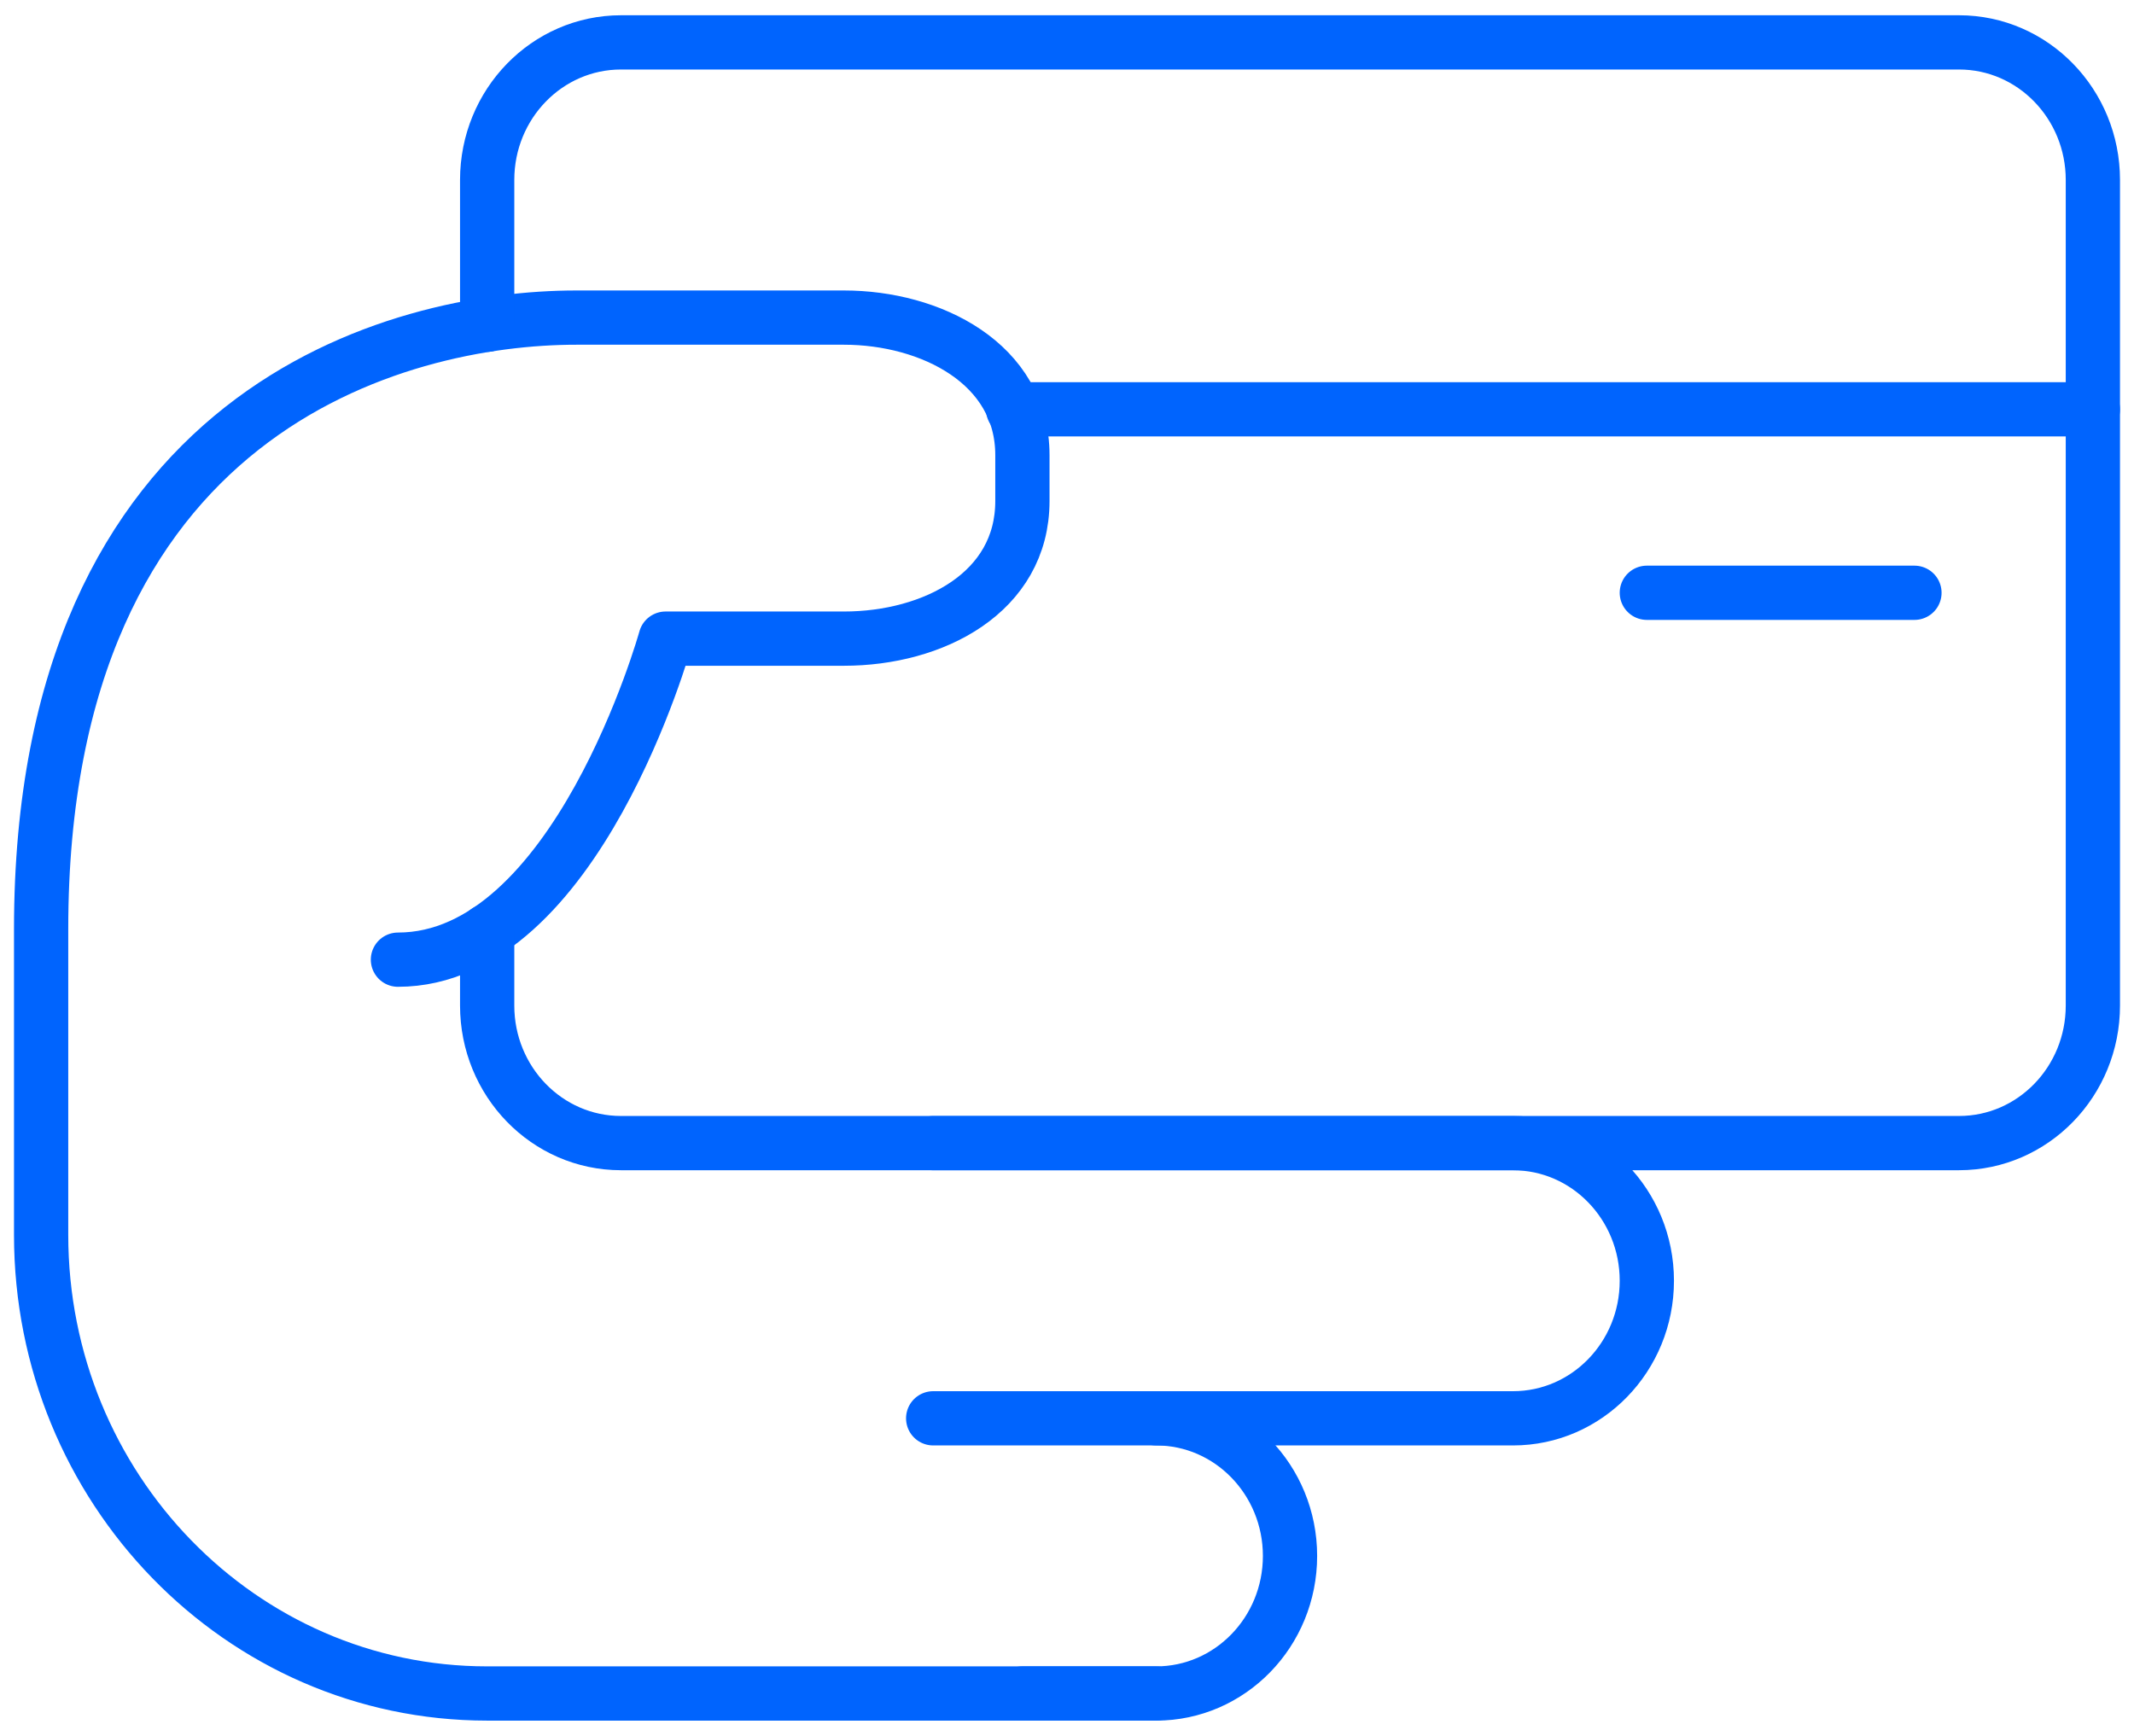
<svg width="59px" height="48px" viewBox="0 0 59 48" version="1.1" xmlns="http://www.w3.org/2000/svg" xmlns:xlink="http://www.w3.org/1999/xlink">
    <!-- Generator: Sketch 51.3 (57544) - http://www.bohemiancoding.com/sketch -->
    <desc>Created with Sketch.</desc>
    <defs></defs>
    <g id="PAGE_Assortment" stroke="none" stroke-width="1" fill="none" fill-rule="evenodd" stroke-linecap="round" stroke-linejoin="round">
        <g id="PAGE_Assortment-overview-(Meat-&amp;-Poultry)" transform="translate(-169, -5055)" stroke="#0064FE" stroke-width="1.5">
            <g id="Group-41-Copy" transform="translate(0, 4622)">
                <g id="Group-40" transform="translate(0, 320)">
                    <g id="Group-830" transform="translate(170, 114)">
                        <path d="M30.966,45.827 L12.469,45.827 C5.657,45.827 0.137,40.151 0.137,33.145 L0.137,24.689 C0.137,10.318 10.002,7.782 14.935,7.782 L22.334,7.782 C24.731,7.782 27.267,9.05 27.267,11.586 L27.267,12.855 C27.267,15.391 24.8,16.659 22.334,16.659 L17.401,16.659 C17.401,16.659 14.935,25.536 10.002,25.536" id="Stroke-1192"></path>
                        <path d="M24.8,30.609 L40.832,30.609 C42.874,30.609 44.531,32.313 44.531,34.414 C44.531,36.516 42.874,38.218 40.832,38.218 L30.966,38.218" id="Stroke-1193"></path>
                        <path d="M24.8,38.218 L30.966,38.218 C33.008,38.218 34.666,39.922 34.666,42.023 C34.666,44.125 33.008,45.827 30.966,45.827 L27.267,45.827" id="Stroke-1194"></path>
                        <path d="M56.863,10.318 L27.01,10.318" id="Stroke-1195"></path>
                        <path d="M12.469,7.979 L12.469,3.976 C12.469,1.876 14.126,0.172 16.168,0.172 L53.163,0.172 C55.206,0.172 56.863,1.876 56.863,3.976 L56.863,26.803 C56.863,28.906 55.206,30.608 53.163,30.608 L16.168,30.608 C14.126,30.608 12.469,28.906 12.469,26.803 L12.469,24.744" id="Stroke-1196"></path>
                        <path d="M51.93,15.391 L44.531,15.391" id="Stroke-1197"></path>
                    </g>
                </g>
            </g>
        </g>
    </g>
</svg>
